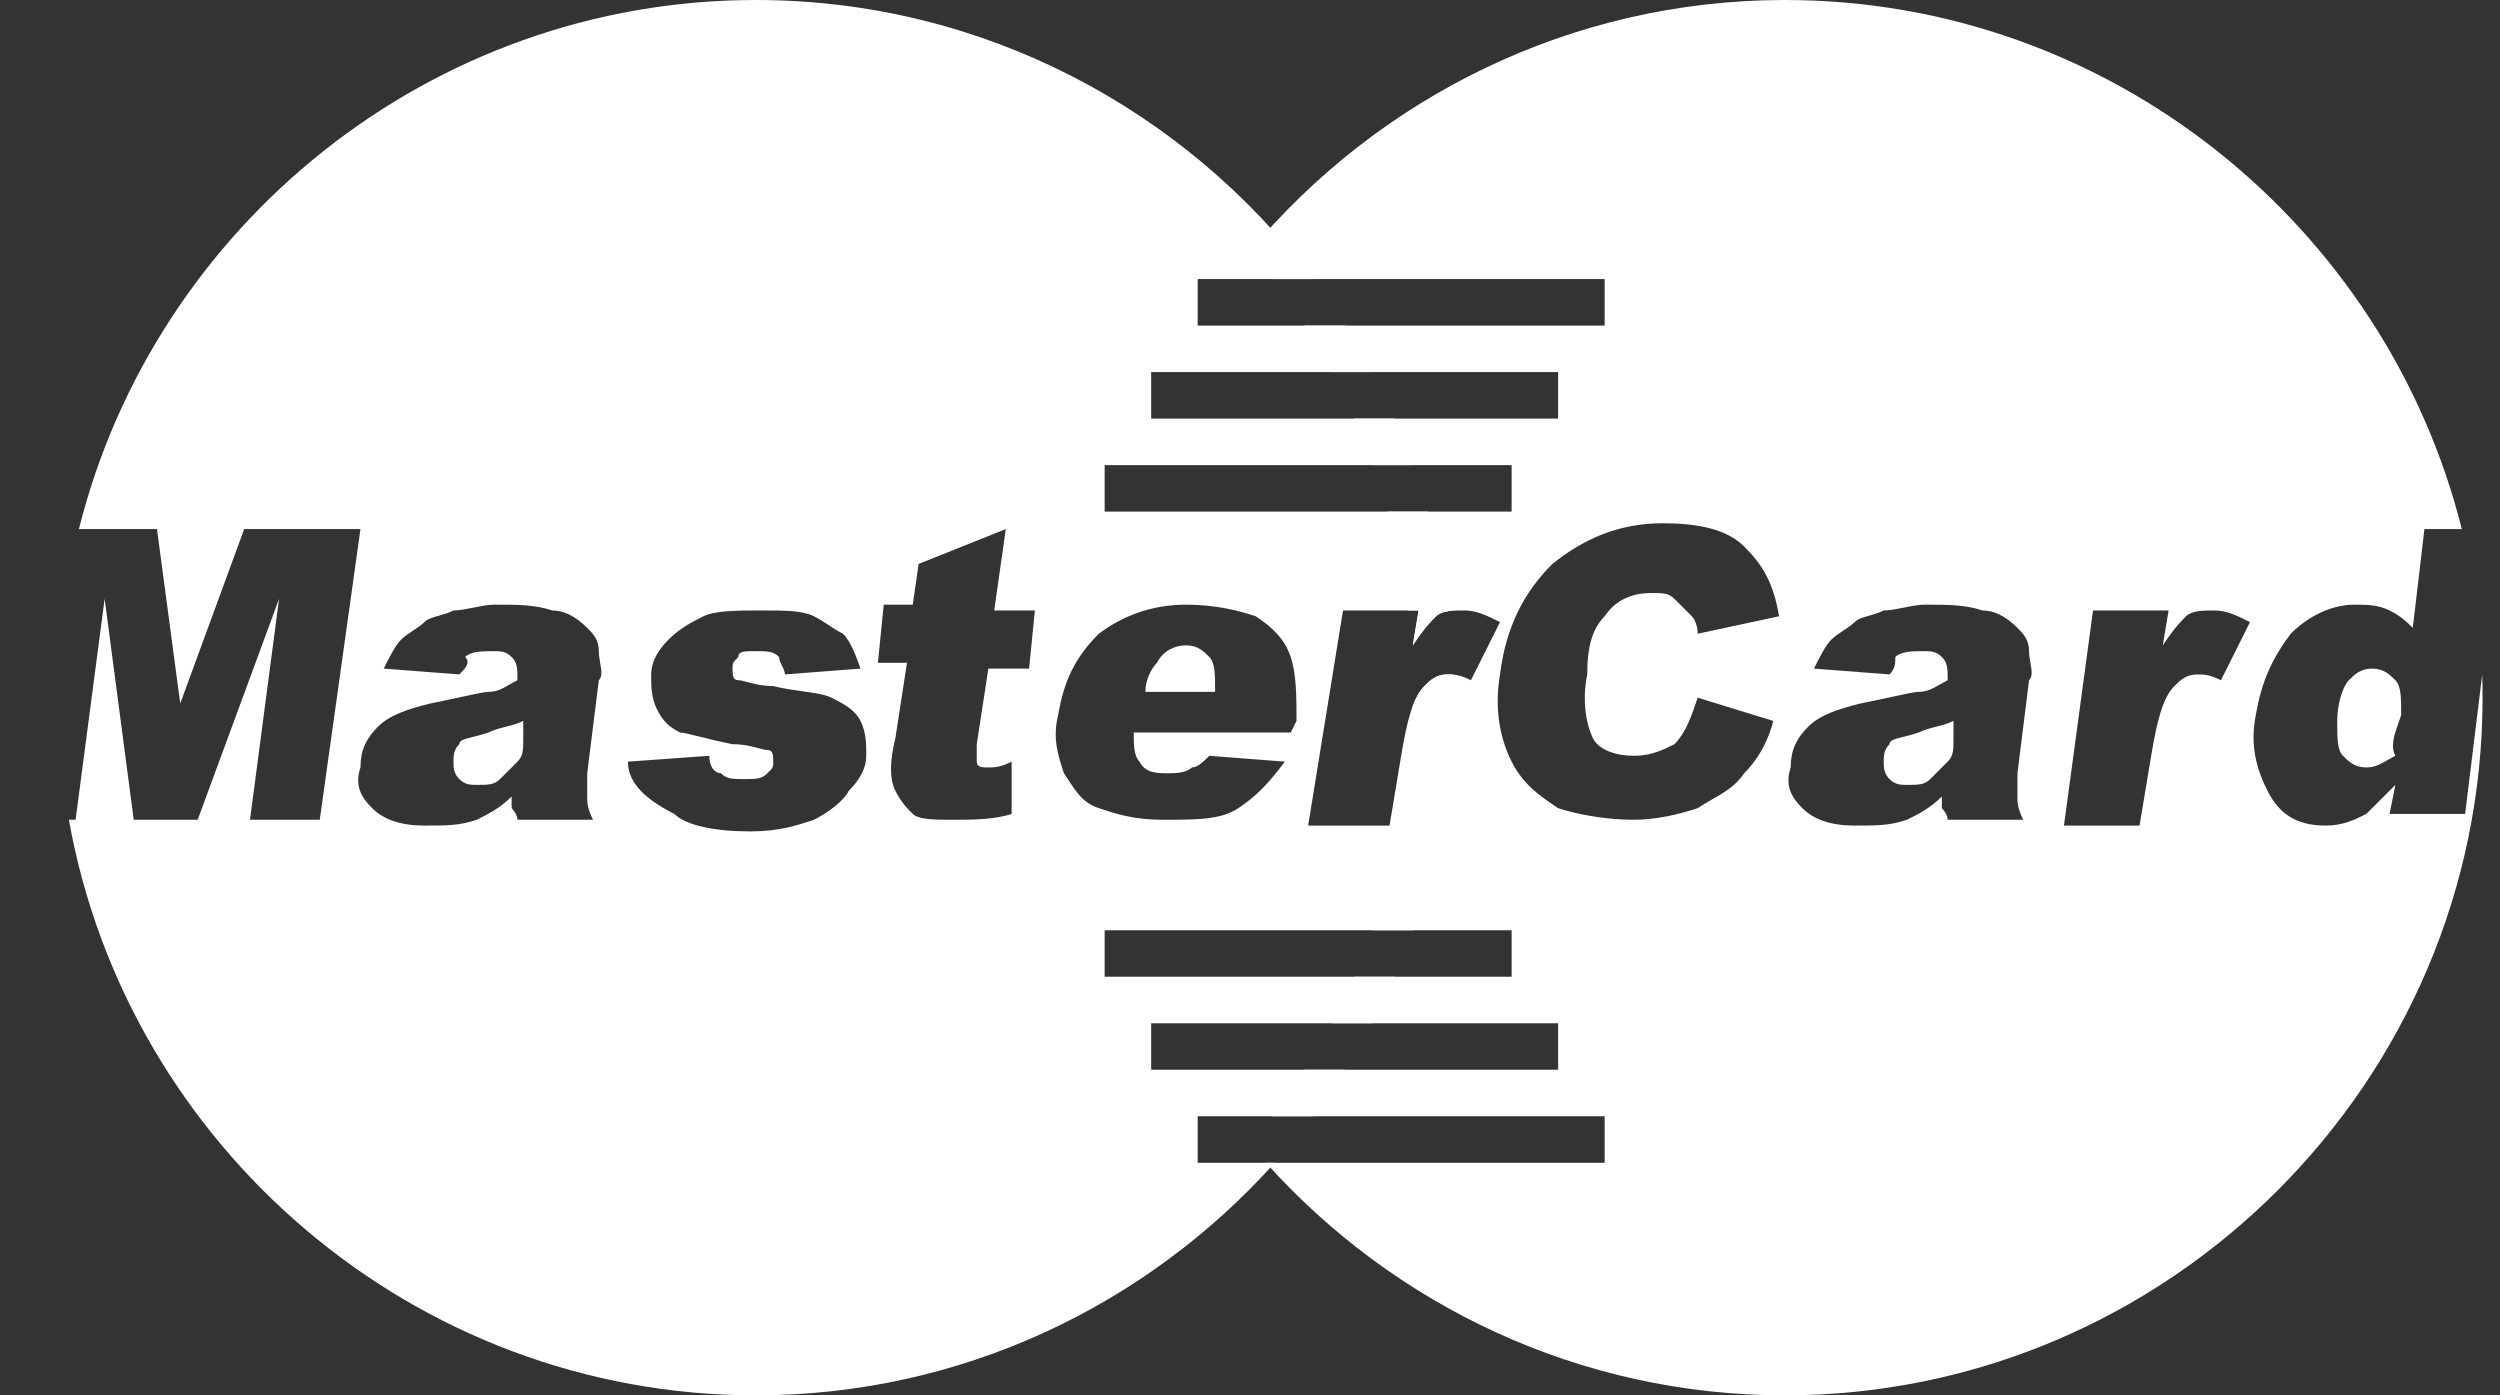 <svg width="43" height="24" viewBox="0 0 43 24" fill="none" xmlns="http://www.w3.org/2000/svg">
<rect x="0" y="0" width="43" height="24" fill="#333333" stroke="none"/>
<path fill-rule="evenodd" clip-rule="evenodd" d="M30.7 24C27.166 24 23.976 22.452 21.775 20H27.6V19.2H21.884C22.079 18.941 22.264 18.674 22.438 18.4H26.8V17.6H22.904C23.043 17.339 23.173 17.072 23.292 16.8H26V16H23.61C24.042 14.79 24.283 13.492 24.299 12.143C24.354 11.995 24.419 11.881 24.5 11.8C24.6 11.7 24.7 11.6 24.9 11.6C25 11.6 25.1 11.6 25.3 11.7L25.8 10.7C25.6 10.6 25.4 10.5 25.2 10.5H25.2C25 10.5 24.8 10.5 24.7 10.6C24.6 10.7 24.5 10.8 24.3 11.1L24.4 10.5H24.206C24.133 9.92 24.018 9.352 23.864 8.8H26V8H23.61C23.514 7.729 23.408 7.462 23.292 7.2H26.8V6.4H22.904C22.759 6.127 22.604 5.86 22.438 5.6H27.6V4.8H21.884C21.76 4.636 21.632 4.475 21.5 4.317C23.706 1.682 27.016 0 30.7 0C36.301 0 41.038 3.889 42.343 9.1H41.7L41.5 10.8C41.4 10.7 41.3 10.6 41.1 10.5C40.9 10.4 40.7 10.4 40.5 10.4C40.1 10.4 39.7 10.6 39.4 10.9C39.1 11.3 38.9 11.7 38.8 12.3C38.7 12.8 38.8 13.2 39 13.6C39.2 14 39.5 14.2 40 14.2C40.3 14.2 40.5 14.1 40.7 14L41.2 13.5L41.1 14H42.4L42.694 11.604C42.698 11.735 42.7 11.867 42.7 12C42.7 18.6 37.3 24 30.7 24ZM30.5 12.4L29.2 12L29.2 12C29.1 12.3 29 12.6 28.8 12.8C28.6 12.9 28.4 13 28.1 13C27.8 13 27.5 12.9 27.4 12.7C27.3 12.5 27.2 12.1 27.3 11.6C27.3 11.1 27.4 10.8 27.6 10.6C27.8 10.3 28.1 10.2 28.4 10.2H28.4C28.6 10.2 28.7 10.2 28.8 10.3L29.1 10.6C29.1 10.6 29.2 10.7 29.2 10.9L30.6 10.6C30.5 10 30.3 9.7 30 9.4C29.7 9.1 29.2 9 28.6 9C27.8 9 27.2 9.3 26.7 9.7C26.2 10.2 25.9 10.8 25.8 11.6C25.7 12.2 25.8 12.7 26 13.1C26.2 13.5 26.5 13.7 26.8 13.9C27.1 14 27.6 14.1 28.1 14.1C28.5 14.1 28.9 14 29.2 13.9C29.284 13.844 29.368 13.796 29.45 13.749C29.66 13.628 29.856 13.516 30 13.3C30.2 13.1 30.4 12.8 30.5 12.4ZM32.5 11.6L31.2 11.5C31.3 11.3 31.4 11.1 31.5 11C31.55 10.95 31.625 10.9 31.7 10.85L31.7 10.85C31.775 10.8 31.85 10.75 31.9 10.7C31.956 10.644 32.044 10.619 32.145 10.591C32.225 10.569 32.312 10.544 32.4 10.5C32.5 10.5 32.625 10.475 32.75 10.45C32.875 10.425 33 10.4 33.1 10.4H33.1C33.5 10.4 33.8 10.4 34.1 10.5C34.3 10.5 34.5 10.6 34.7 10.8C34.8 10.9 34.9 11 34.9 11.2C34.9 11.271 34.913 11.342 34.924 11.408L34.924 11.408C34.946 11.529 34.965 11.635 34.9 11.7L34.7 13.3V13.7C34.7 13.8 34.7 13.9 34.8 14.1H33.5C33.5 14 33.4 13.9 33.4 13.9V13.7C33.2 13.9 33 14 32.8 14.1C32.5 14.2 32.3 14.2 31.9 14.2H31.9C31.5 14.2 31.2 14.1 31 13.9C30.8 13.7 30.7 13.5 30.8 13.2C30.8 12.9 30.9 12.7 31.1 12.5C31.3 12.3 31.6 12.2 32 12.1C32.191 12.062 32.367 12.024 32.518 11.991L32.518 11.991L32.518 11.991C32.762 11.938 32.938 11.9 33 11.9C33.146 11.9 33.239 11.846 33.357 11.778L33.357 11.778C33.4 11.754 33.447 11.727 33.5 11.7V11.7C33.5 11.5 33.5 11.4 33.4 11.3C33.3 11.2 33.2 11.2 33.1 11.2H33.1C32.9 11.2 32.7 11.2 32.6 11.3V11.3C32.6 11.4 32.6 11.5 32.5 11.6ZM33.6 12.4C33.5 12.45 33.4 12.475 33.3 12.5C33.2 12.525 33.1 12.55 33 12.6C32.9 12.633 32.811 12.656 32.737 12.674C32.589 12.711 32.5 12.733 32.5 12.8C32.4 12.9 32.4 13 32.4 13.1C32.4 13.2 32.4 13.3 32.5 13.4C32.6 13.5 32.7 13.5 32.8 13.5H32.8C33 13.5 33.1 13.5 33.2 13.4L33.5 13.1C33.6 13 33.6 12.9 33.6 12.7V12.7V12.4ZM37.3 10.5H36L35.5 14.2H36.8L37 13C37.1 12.4 37.2 12 37.4 11.8C37.5 11.7 37.6 11.6 37.8 11.6C37.9 11.6 38 11.6 38.2 11.7L38.7 10.7C38.5 10.6 38.3 10.5 38.1 10.5C37.9 10.5 37.7 10.5 37.6 10.6L37.6 10.6C37.5 10.7 37.4 10.8 37.2 11.1L37.3 10.5ZM41.3 12.3C41.3 12 41.3 11.8 41.2 11.7C41.1 11.6 41 11.5 40.8 11.5C40.6 11.5 40.5 11.6 40.4 11.7C40.3 11.8 40.2 12.1 40.2 12.4C40.2 12.7 40.2 12.9 40.3 13L40.3 13C40.4 13.1 40.5 13.2 40.7 13.2C40.846 13.2 40.939 13.146 41.057 13.078C41.1 13.054 41.146 13.027 41.2 13C41.115 12.83 41.175 12.66 41.256 12.428C41.27 12.387 41.285 12.345 41.3 12.3Z" fill="white"/>
<path fill-rule="evenodd" clip-rule="evenodd" d="M13 0C16.904 0 20.389 1.89 22.584 4.8H20.6V5.6H23.138C23.303 5.86 23.459 6.127 23.604 6.4H19.8V7.2H23.992C24.108 7.462 24.214 7.729 24.31 8H19V8.8H24.564C24.719 9.356 24.835 9.928 24.908 10.513C24.822 10.526 24.749 10.551 24.7 10.6C24.6 10.7 24.5 10.8 24.3 11.1L24.4 10.5H23.1L22.5 14.2H23.9L24.1 13C24.2 12.4 24.3 12 24.5 11.8C24.6 11.7 24.7 11.6 24.9 11.6C24.93 11.6 24.96 11.6 24.994 11.603C24.998 11.735 25 11.867 25 12C25 13.401 24.757 14.748 24.31 16H19V16.8H23.992C23.873 17.072 23.743 17.339 23.604 17.6H19.8V18.4H23.138C22.964 18.674 22.779 18.941 22.584 19.2H20.6V20H21.925C19.724 22.452 16.534 24 13 24C7.116 24 2.186 19.708 1.185 14.1H1.3L1.8 10.3L2.3 14.1H3.4L4.8 10.3L4.3 14.1H5.5L6.2 9.1H4.2L3.1 12.1L2.7 9.1H1.357C2.662 3.889 7.399 0 13 0ZM7.9 11.6L6.6 11.5C6.7 11.3 6.8 11.1 6.9 11C6.95 10.95 7.025 10.9 7.1 10.85L7.1 10.85C7.175 10.8 7.25 10.75 7.3 10.7C7.356 10.644 7.444 10.619 7.545 10.591C7.625 10.569 7.712 10.544 7.8 10.5C7.9 10.5 8.025 10.475 8.15 10.45C8.275 10.425 8.4 10.4 8.5 10.4H8.5C8.9 10.4 9.2 10.4 9.5 10.5C9.7 10.5 9.9 10.6 10.1 10.8L10.1 10.8C10.2 10.9 10.3 11 10.3 11.2C10.3 11.271 10.313 11.342 10.324 11.408C10.346 11.529 10.365 11.635 10.3 11.7L10.1 13.3V13.7C10.1 13.8 10.1 13.9 10.2 14.1H8.9C8.9 14 8.8 13.9 8.8 13.9V13.7C8.6 13.9 8.4 14 8.2 14.1L8.2 14.1C7.9 14.2 7.7 14.2 7.3 14.2H7.3C6.9 14.2 6.6 14.1 6.4 13.9C6.2 13.7 6.1 13.5 6.2 13.2C6.2 12.9 6.3 12.7 6.5 12.5C6.7 12.3 7 12.2 7.4 12.1C7.591 12.062 7.767 12.024 7.918 11.991L7.918 11.991L7.918 11.991L7.918 11.991L7.918 11.991C8.162 11.938 8.338 11.9 8.4 11.9C8.546 11.9 8.639 11.846 8.757 11.778L8.757 11.778C8.8 11.754 8.846 11.727 8.9 11.7V11.7C8.9 11.5 8.9 11.4 8.8 11.3C8.7 11.2 8.6 11.2 8.5 11.2H8.5C8.3 11.2 8.1 11.2 8 11.3C8.1 11.4 8 11.5 7.9 11.6ZM8.7 12.5L8.7 12.5L8.7 12.5C8.6 12.525 8.5 12.55 8.4 12.6C8.3 12.633 8.211 12.656 8.137 12.674C7.989 12.711 7.9 12.733 7.9 12.8C7.8 12.9 7.8 13 7.8 13.1C7.8 13.2 7.8 13.3 7.9 13.4C8 13.5 8.1 13.5 8.2 13.5H8.2C8.4 13.5 8.5 13.5 8.6 13.4L8.9 13.1C9 13 9 12.9 9 12.7V12.7V12.4C8.9 12.45 8.8 12.475 8.7 12.5ZM12.4 13.3C12.3 13.3 12.2 13.2 12.2 13L10.8 13.1C10.8 13.4 11 13.7 11.6 14C11.8 14.2 12.3 14.3 12.9 14.3C13.4 14.3 13.7 14.2 14 14.1L14 14.1C14.2 14 14.5 13.8 14.6 13.6C14.8 13.4 14.9 13.2 14.9 13V13C14.9 12.8 14.9 12.6 14.8 12.4C14.7 12.2 14.5 12.1 14.3 12C14.188 11.944 14.012 11.919 13.809 11.891H13.809C13.651 11.868 13.475 11.844 13.3 11.8C13.11 11.8 12.96 11.76 12.85 11.73C12.787 11.713 12.737 11.7 12.7 11.7C12.6 11.7 12.6 11.6 12.6 11.5C12.6 11.4 12.6 11.4 12.7 11.3C12.7 11.2 12.8 11.2 13 11.2H13H13C13.2 11.2 13.3 11.2 13.4 11.3C13.4 11.35 13.425 11.4 13.45 11.45C13.475 11.5 13.5 11.55 13.5 11.6L14.8 11.5C14.7 11.2 14.6 11 14.5 10.9C14.4 10.85 14.325 10.8 14.25 10.75C14.175 10.7 14.1 10.65 14 10.6C13.8 10.5 13.5 10.5 13.1 10.5H13.1H13.1C12.7 10.5 12.3 10.5 12.1 10.6C11.9 10.7 11.7 10.8 11.5 11C11.3 11.2 11.2 11.4 11.2 11.6C11.2 11.8 11.2 12 11.3 12.2C11.4 12.4 11.5 12.5 11.7 12.6C11.75 12.6 11.85 12.625 12 12.662L12 12.662L12 12.662L12 12.662C12.15 12.7 12.35 12.75 12.6 12.8C12.79 12.8 12.94 12.84 13.05 12.87L13.05 12.87C13.113 12.887 13.163 12.9 13.2 12.9C13.3 12.9 13.3 13 13.3 13.1C13.3 13.2 13.3 13.2 13.2 13.3L13.2 13.3C13.1 13.4 13 13.4 12.8 13.4H12.8H12.8C12.6 13.4 12.5 13.4 12.4 13.3ZM17.3 9.1L17.1 10.5H17.8L17.7 11.5H17L16.8 12.8V13.1C16.8 13.2 16.9 13.2 17 13.2C17.1 13.2 17.2 13.2 17.4 13.1V14C17.1 14.1 16.7 14.1 16.4 14.1H16.4H16.4C16.1 14.1 15.8 14.1 15.7 14C15.6 13.9 15.5 13.8 15.4 13.6C15.3 13.4 15.3 13.1 15.4 12.7L15.6 11.4H15.1L15.2 10.4H15.7L15.8 9.7L17.3 9.1ZM19.5 12.6H22.2L22.3 12.4C22.3 12 22.3 11.6 22.2 11.3C22.1 11 21.9 10.8 21.6 10.6C21.3 10.5 20.9 10.4 20.4 10.4C19.8 10.4 19.3 10.6 18.9 10.9C18.5 11.3 18.3 11.7 18.2 12.3C18.1 12.7 18.2 13 18.3 13.3L18.3 13.3C18.323 13.335 18.345 13.368 18.366 13.4C18.526 13.645 18.635 13.812 18.9 13.9C19.2 14 19.5 14.1 20 14.1H20C20.6 14.1 21 14.1 21.3 13.9C21.6 13.7 21.8 13.5 22.1 13.1L20.8 13C20.7 13.1 20.6 13.2 20.5 13.2C20.4 13.3 20.2 13.3 20.1 13.3C19.9 13.3 19.7 13.3 19.6 13.1C19.5 13 19.5 12.8 19.5 12.6ZM20.9 11.9V11.9H19.7C19.7 11.7 19.8 11.5 19.9 11.4C20 11.2 20.2 11.1 20.4 11.1C20.6 11.1 20.7 11.2 20.8 11.3C20.9 11.4 20.9 11.6 20.9 11.9Z" fill="white"/>
</svg>
